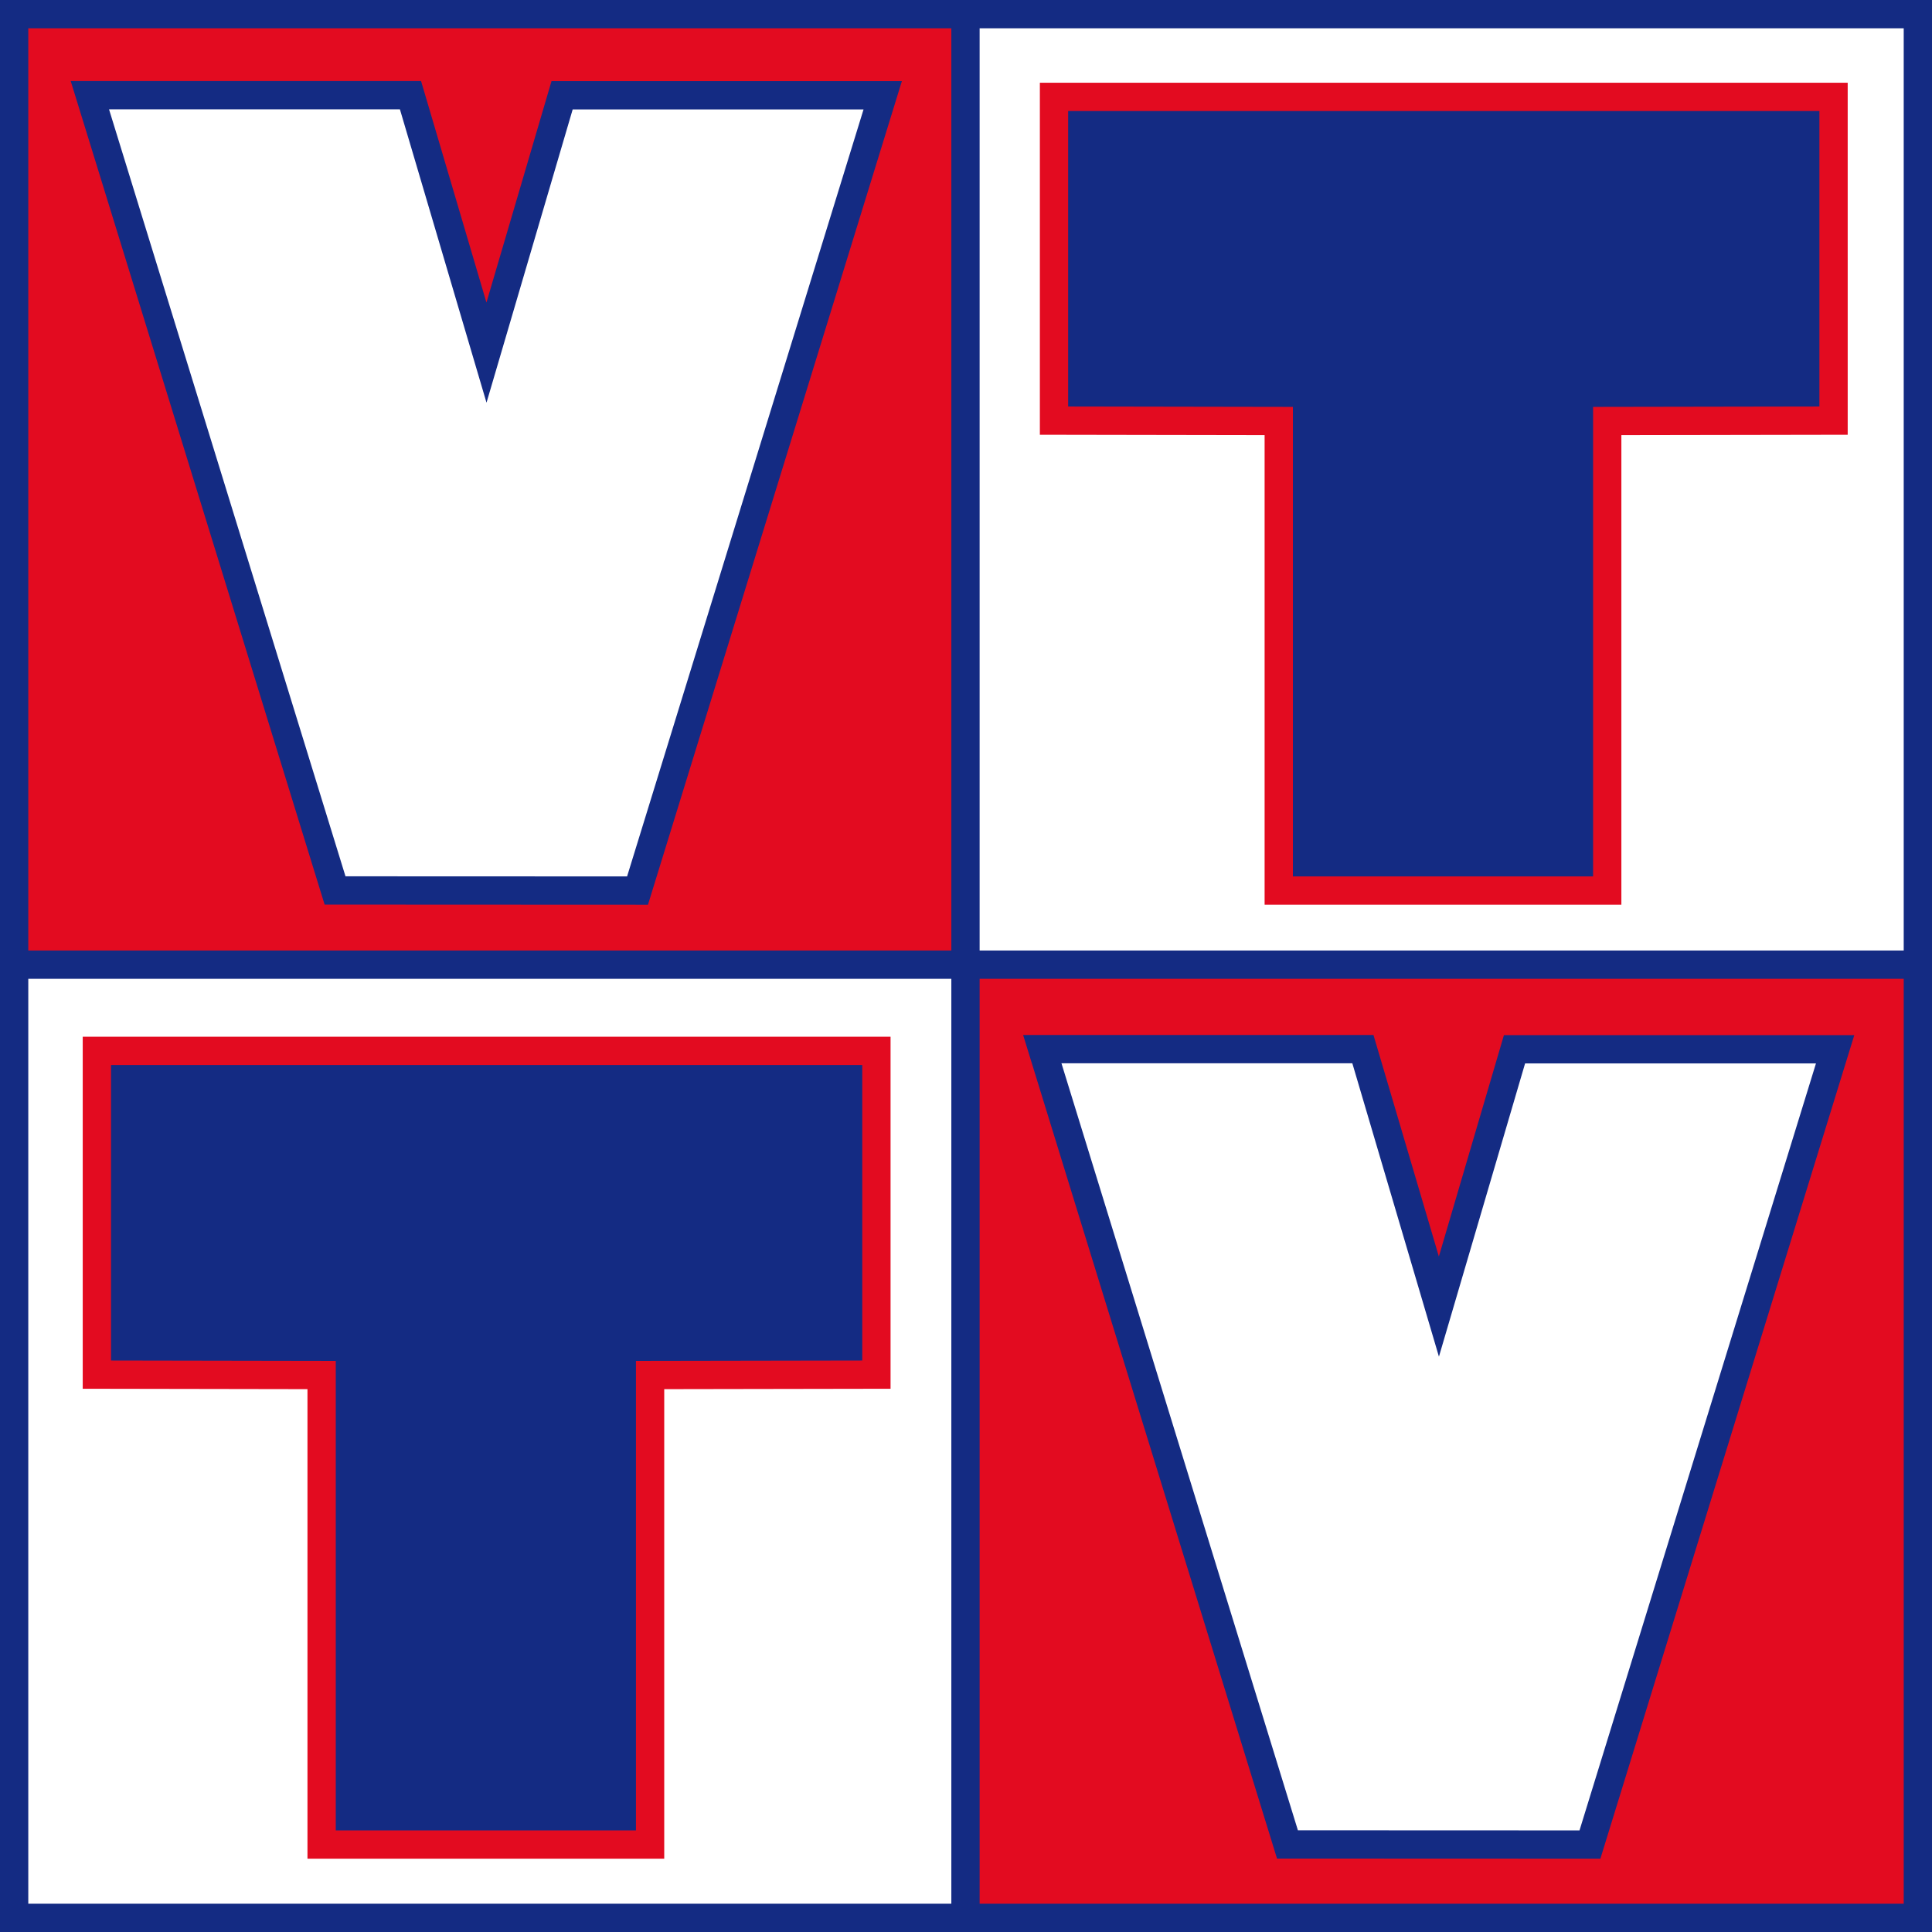 <?xml version="1.0" encoding="utf-8"?>
<!-- Generator: Adobe Illustrator 12.0.0, SVG Export Plug-In . SVG Version: 6.00 Build 51448)  -->
<!DOCTYPE svg PUBLIC "-//W3C//DTD SVG 1.1//EN" "http://www.w3.org/Graphics/SVG/1.1/DTD/svg11.dtd">
<svg  version="1.1" id="_x2014_ÎÓÈ_1" xmlns:x="http://ns.adobe.com/Extensibility/1.0/" xmlns:i="http://ns.adobe.com/AdobeIllustrator/10.0/" xmlns:graph="http://ns.adobe.com/Graphs/1.0/"
	 xmlns="http://www.w3.org/2000/svg" xmlns:xlink="http://www.w3.org/1999/xlink" xmlns:a="http://ns.adobe.com/AdobeSVGViewerExtensions/3.0/"
	 width="450.736" height="450.737" viewBox="0 0 450.736 450.737"
	 style="overflow:visible;enable-background:new 0 0 450.736 450.737;" xml:space="preserve">
<rect x="0" y="0" width="450.736" height="450.737" fill="#808080" stroke="none"/>
<g>
	<g>
		<rect x="3.3" y="3.3" style="fill:#FFFFFF;" width="444.136" height="444.137"/>
		<rect x="2.067" y="2.068" style="fill:#E30B20;" width="223.3" height="222.199"/>
		<rect x="224.267" y="224.267" style="fill:#E30B20;" width="223.3" height="223.3"/>
		<path style="fill:#142B83;" d="M447.437,0H0v450.737h450.736V0H447.437z M444.137,6.6c0,6.454,0,431.083,0,437.537
			c-6.454,0-431.083,0-437.537,0c0-6.453,0-431.083,0-437.537C13.054,6.6,437.683,6.6,444.137,6.6z"/>
		<rect x="1.354" y="221.758" style="fill:#142B83;" width="444.212" height="6.6"/>
		<rect x="221.947" y="3.549" style="fill:#142B83;" width="6.6" height="445.312"/>
	</g>
	<polygon style="fill:#FFFFFF;" points="148.734,207.77 205.935,22.235 131.134,22.235 113.496,82.261 95.767,22.204 20.967,22.204 
		78.167,207.74 	"/>
	<path style="fill:#142B83;" d="M95.767,18.904H16.496l59.235,192.134l75.439,0.034l59.235-192.137h-81.74
		c0,0-10.918,37.157-15.177,51.646c-4.276-14.489-15.255-51.678-15.255-51.678H95.767z M93.3,25.504
		c1.29,4.366,20.203,68.438,20.203,68.438s18.816-64.034,20.101-68.406c4.333,0,60.233,0,67.859,0
		c-2.481,8.05-53.797,174.499-55.164,178.932c-4.38,0-61.32-0.025-65.696-0.025c-1.367-4.433-52.684-170.887-55.166-178.938
		C33.065,25.504,88.973,25.504,93.3,25.504z"/>
	<polygon style="fill:#142B83;" points="22.601,320.703 22.601,245.167 204.467,245.167 204.467,320.703 151.666,320.792 
		151.666,430.333 75.033,430.333 75.033,320.792 	"/>
	<path style="fill:#E30B20;" d="M204.467,241.868H19.301v82.128c0,0,46.645,0.082,52.432,0.091c0,6.197,0,109.547,0,109.547h83.233
		c0,0,0-103.35,0-109.547c5.792-0.009,52.801-0.091,52.801-0.091v-82.128H204.467z M201.167,248.467c0,5.761,0,63.19,0,68.941
		c-5.792,0.009-52.801,0.091-52.801,0.091s0,103.324,0,109.533c-5.771,0-64.262,0-70.033,0c0-6.209,0-109.533,0-109.533
		s-46.645-0.082-52.432-0.091c0-5.751,0-63.181,0-68.941C32.146,248.467,194.921,248.467,201.167,248.467z"/>
	<polygon style="fill:#142B83;" points="245.899,98.135 245.899,22.6 427.768,22.6 427.768,98.135 374.966,98.225 374.966,207.765 
		298.332,207.765 298.332,98.225 	"/>
	<path style="fill:#E30B20;" d="M427.768,19.3H242.6v82.129c0,0,46.646,0.08,52.433,0.09c0,6.198,0,109.546,0,109.546h83.233
		c0,0,0-103.348,0-109.546c5.792-0.01,52.802-0.09,52.802-0.09V19.3H427.768z M424.467,25.9c0,5.761,0,63.188,0,68.939
		c-5.792,0.01-52.801,0.091-52.801,0.091s0,103.328,0,109.535c-5.773,0-64.263,0-70.033,0c0-6.207,0-109.535,0-109.535
		s-46.646-0.08-52.434-0.091c0-5.75,0-63.179,0-68.939C255.444,25.9,418.22,25.9,424.467,25.9z"/>
	<polygon style="fill:#FFFFFF;" points="370.933,430.334 428.133,244.8 353.332,244.8 335.694,304.828 317.966,244.767 
		243.166,244.767 300.365,430.305 	"/>
	<path style="fill:#142B83;" d="M317.966,241.468h-79.271l59.234,192.137l75.441,0.029L432.606,241.5h-81.741
		c0,0-10.92,37.157-15.178,51.646c-4.276-14.488-15.255-51.678-15.255-51.678H317.966z M315.499,248.067
		c1.288,4.369,20.204,68.441,20.204,68.441s18.816-64.037,20.1-68.408c4.334,0,60.234,0,67.862,0
		c-2.485,8.051-53.797,174.497-55.166,178.934c-4.382-0.001-61.319-0.026-65.698-0.026c-1.365-4.433-52.684-170.887-55.164-178.94
		C255.263,248.067,311.173,248.067,315.499,248.067z"/>
</g>
</svg>
